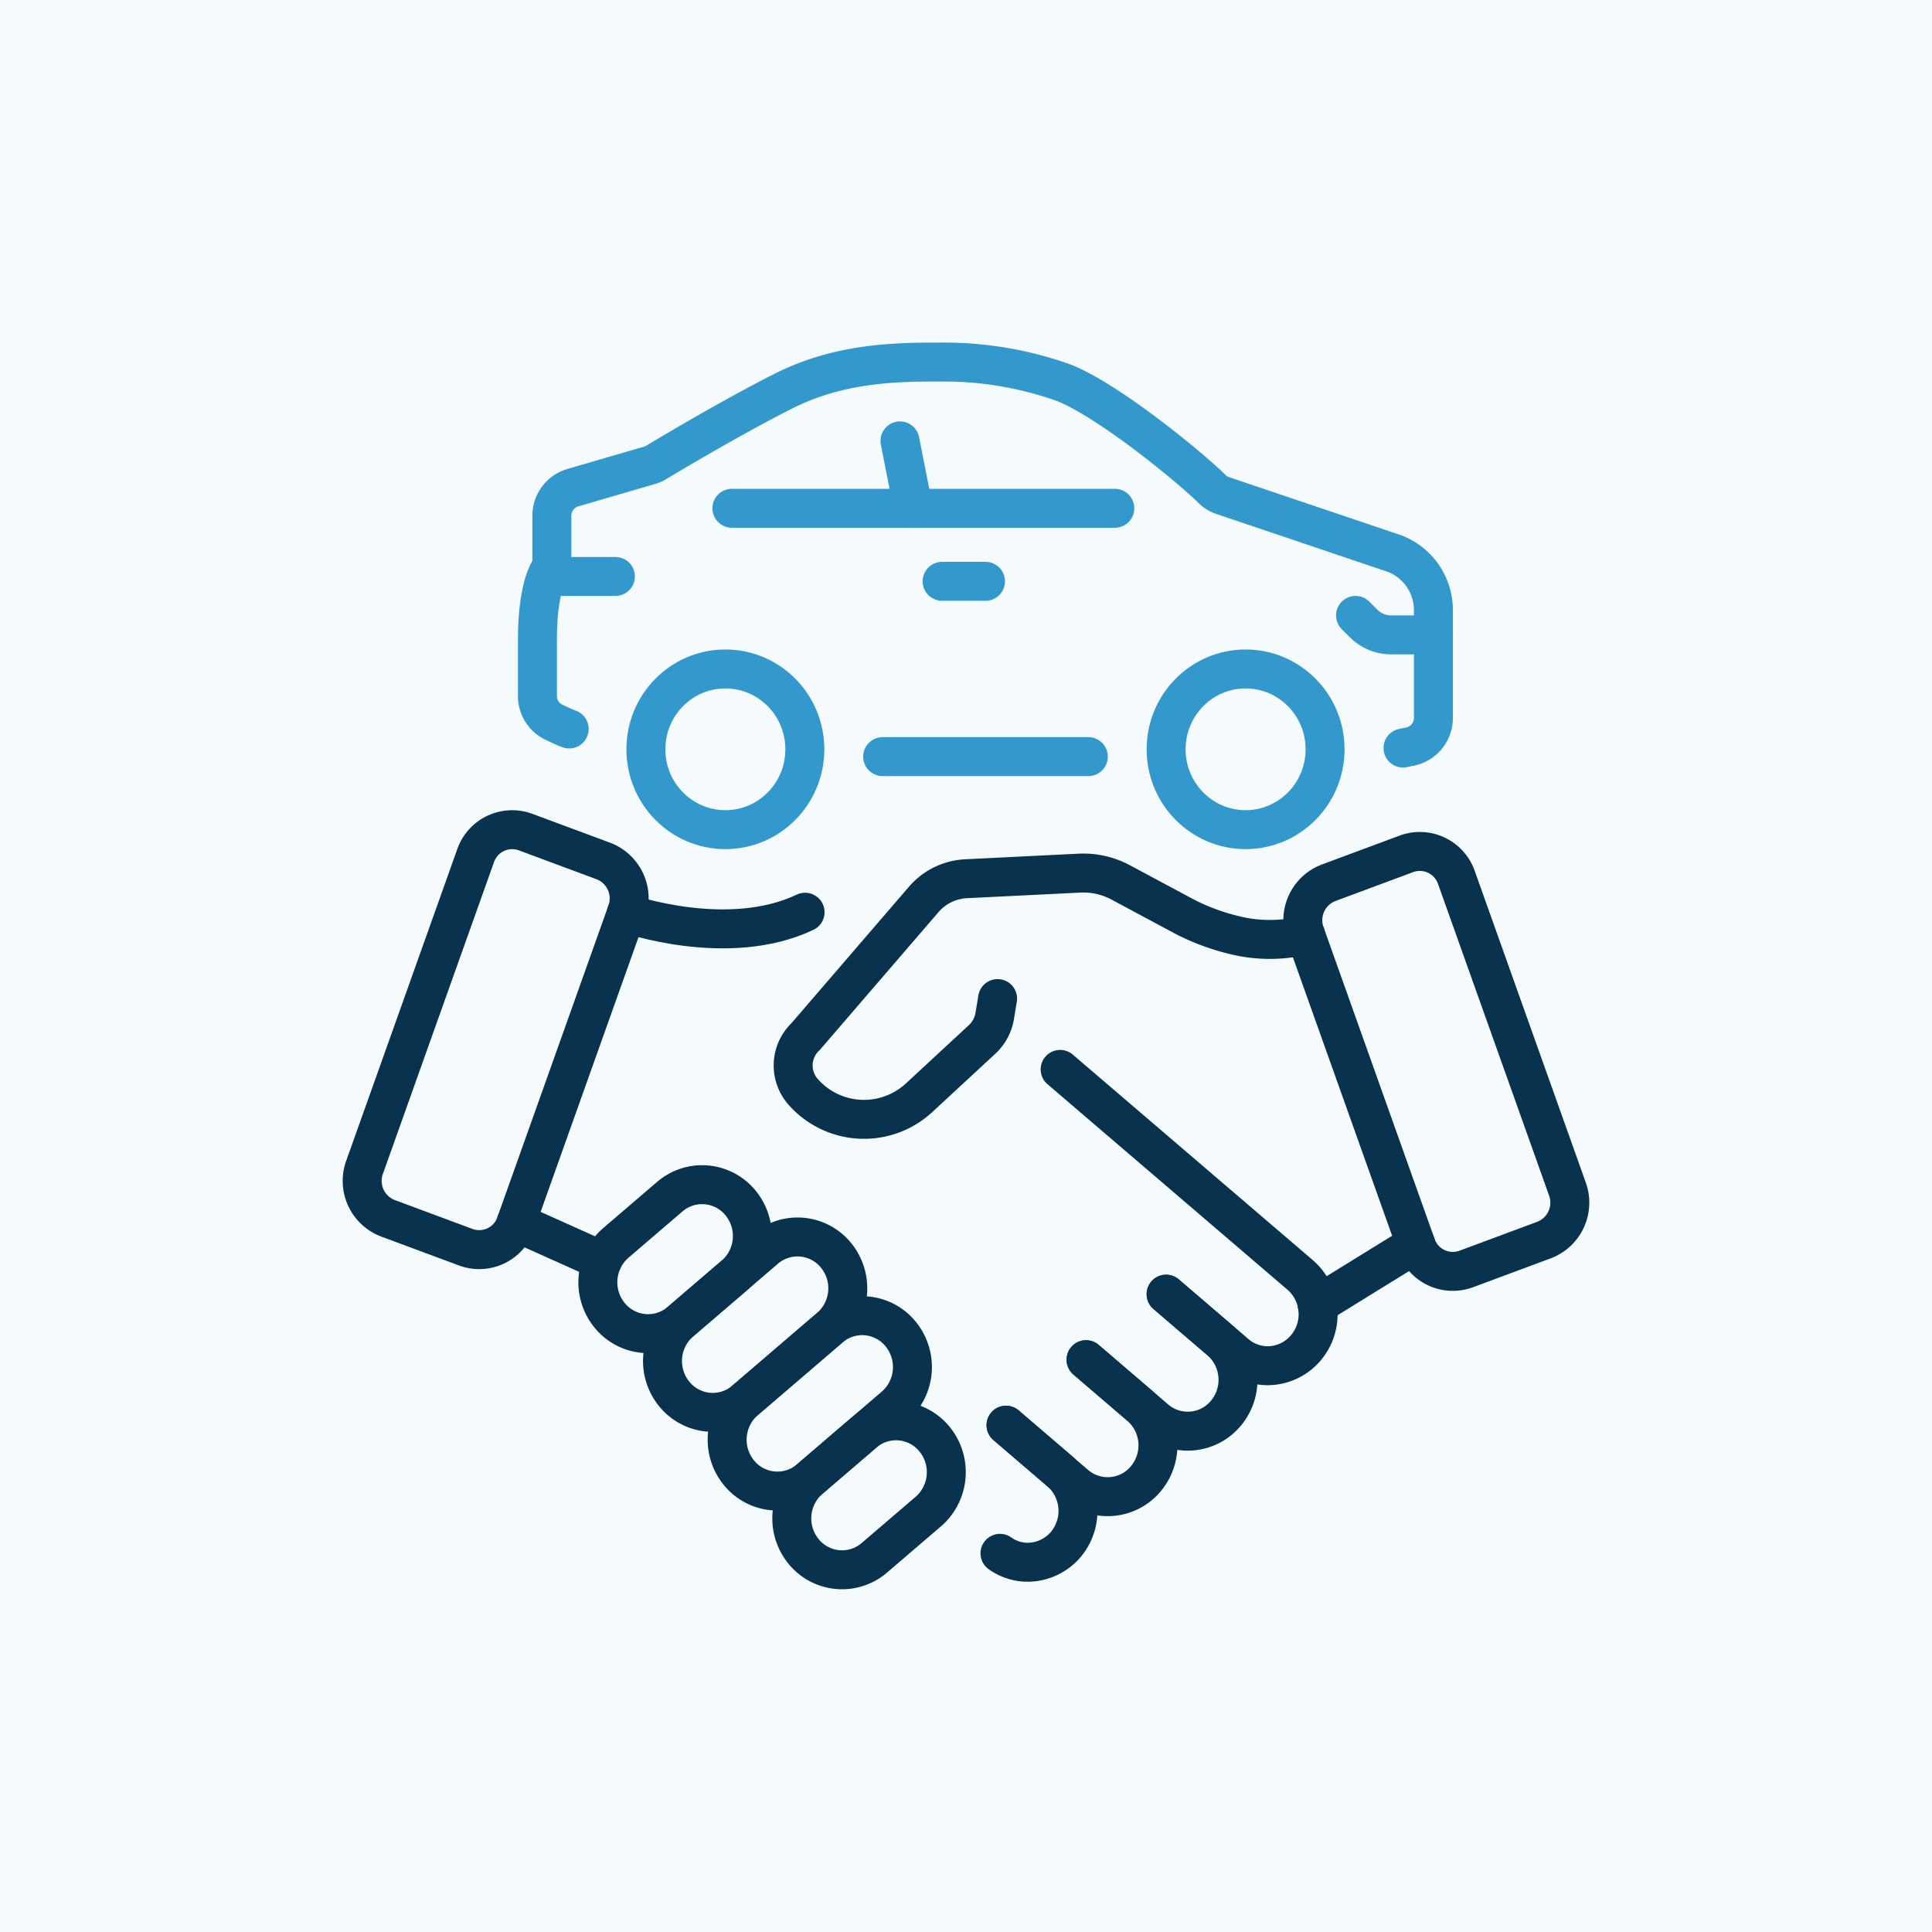 <svg xmlns="http://www.w3.org/2000/svg" width="130" height="130" viewBox="0 0 130 130">
  <g id="misc-img03" transform="translate(-365 -6414.334)">
    <rect id="misc-img03-2" data-name="misc-img03" width="130" height="130" transform="translate(365 6414.334)" fill="#f5fafc"/>
    <g id="グループ_220" data-name="グループ 220">
      <g id="グループ_218" data-name="グループ 218">
        <path id="パス_1022" data-name="パス 1022" d="M419.07,6518.726h0a3.508,3.508,0,0,1,.417-4.87l3.629-3.11a3.333,3.333,0,0,1,4.767.426h0a3.509,3.509,0,0,1-.417,4.87l-3.629,3.11A3.333,3.333,0,0,1,419.07,6518.726Z" fill="none" stroke="#08324e" stroke-linecap="round" stroke-linejoin="round" stroke-width="2.621"/>
        <path id="パス_1023" data-name="パス 1023" d="M414.72,6513.43h0a3.509,3.509,0,0,1,.417-4.87l5.7-4.888a3.333,3.333,0,0,1,4.766.426h0a3.507,3.507,0,0,1-.417,4.87l-5.7,4.888A3.334,3.334,0,0,1,414.72,6513.43Z" fill="none" stroke="#08324e" stroke-linecap="round" stroke-linejoin="round" stroke-width="2.621"/>
        <path id="パス_1024" data-name="パス 1024" d="M410.37,6508.134h0a3.509,3.509,0,0,1,.417-4.87l5.7-4.888a3.334,3.334,0,0,1,4.767.426h0a3.509,3.509,0,0,1-.417,4.87l-5.7,4.888A3.334,3.334,0,0,1,410.37,6508.134Z" fill="none" stroke="#08324e" stroke-linecap="round" stroke-linejoin="round" stroke-width="2.621"/>
        <path id="パス_1025" data-name="パス 1025" d="M406.02,6502.838h0a3.509,3.509,0,0,1,.417-4.87l3.629-3.111a3.335,3.335,0,0,1,4.767.426h0a3.508,3.508,0,0,1-.417,4.87l-3.629,3.111A3.335,3.335,0,0,1,406.02,6502.838Z" fill="none" stroke="#08324e" stroke-linecap="round" stroke-linejoin="round" stroke-width="2.621"/>
        <path id="パス_1026" data-name="パス 1026" d="M452.858,6477.251a10,10,0,0,1-4.278.12,15.008,15.008,0,0,1-3.828-1.335l-4.339-2.325a5.33,5.33,0,0,0-2.776-.626l-7.636.377a4.025,4.025,0,0,0-2.852,1.4l-7.936,9.216a2.677,2.677,0,0,0-.17,3.725h0a5.457,5.457,0,0,0,7.825.374l4.214-3.9a2.773,2.773,0,0,0,.852-1.588l.192-1.162" fill="none" stroke="#08324e" stroke-linecap="round" stroke-linejoin="round" stroke-width="2.621"/>
        <path id="パス_1027" data-name="パス 1027" d="M463.654,6499.723l5.249-1.952a2.692,2.692,0,0,0,1.566-3.429L463,6473.385a2.606,2.606,0,0,0-3.36-1.6l-5.249,1.952a2.693,2.693,0,0,0-1.566,3.43l7.466,20.956A2.607,2.607,0,0,0,463.654,6499.723Z" fill="none" stroke="#08324e" stroke-linecap="round" stroke-linejoin="round" stroke-width="2.621"/>
        <line id="線_24" data-name="線 24" x1="6.632" y2="4.093" transform="translate(453.631 6498.045)" fill="none" stroke="#08324e" stroke-linecap="round" stroke-linejoin="round" stroke-width="2.621"/>
        <path id="パス_1028" data-name="パス 1028" d="M396.346,6498.259l-5.249-1.952a2.691,2.691,0,0,1-1.566-3.429L397,6471.921a2.606,2.606,0,0,1,3.36-1.6l5.249,1.951a2.693,2.693,0,0,1,1.566,3.43l-7.466,20.956A2.606,2.606,0,0,1,396.346,6498.259Z" fill="none" stroke="#08324e" stroke-linecap="round" stroke-linejoin="round" stroke-width="2.621"/>
        <path id="パス_1029" data-name="パス 1029" d="M407.142,6475.787s6.826,2.407,12.03-.072" fill="none" stroke="#08324e" stroke-linecap="round" stroke-linejoin="round" stroke-width="2.621"/>
        <path id="パス_1030" data-name="パス 1030" d="M436.334,6486.292l16.147,13.827a3.5,3.5,0,0,1,.419,4.868,3.382,3.382,0,0,1-2.6,1.244,3.31,3.31,0,0,1-2.166-.816l-4.669-4" fill="none" stroke="#08324e" stroke-linecap="round" stroke-linejoin="round" stroke-width="2.621"/>
        <path id="パス_1031" data-name="パス 1031" d="M443.465,6501.419l3.629,3.111a3.509,3.509,0,0,1,.417,4.87h0a3.335,3.335,0,0,1-4.767.426l-4.666-4" fill="none" stroke="#08324e" stroke-linecap="round" stroke-linejoin="round" stroke-width="2.621"/>
        <path id="パス_1032" data-name="パス 1032" d="M438.078,6505.826l3.629,3.111a3.507,3.507,0,0,1,.417,4.87h0a3.335,3.335,0,0,1-4.767.426l-4.665-4" fill="none" stroke="#08324e" stroke-linecap="round" stroke-linejoin="round" stroke-width="2.621"/>
        <path id="パス_1033" data-name="パス 1033" d="M432.287,6518.855a3.217,3.217,0,0,0,1.855.6,3.393,3.393,0,0,0,2.6-1.231,3.517,3.517,0,0,0-.419-4.881l-2.518-2.157-1.11-.954" fill="none" stroke="#08324e" stroke-linecap="round" stroke-linejoin="round" stroke-width="2.621"/>
        <line id="線_25" data-name="線 25" x1="5.793" y1="2.599" transform="translate(399.737 6496.58)" fill="none" stroke="#08324e" stroke-linecap="round" stroke-linejoin="round" stroke-width="2.621"/>
      </g>
      <g id="グループ_219" data-name="グループ 219">
        <ellipse id="楕円形_22" data-name="楕円形 22" cx="5.348" cy="5.406" rx="5.348" ry="5.406" transform="translate(408.46 6459.347)" fill="none" stroke="#39c" stroke-linecap="round" stroke-linejoin="round" stroke-width="2.621"/>
        <ellipse id="楕円形_23" data-name="楕円形 23" cx="5.348" cy="5.406" rx="5.348" ry="5.406" transform="translate(443.465 6459.347)" fill="none" stroke="#39c" stroke-linecap="round" stroke-linejoin="round" stroke-width="2.621"/>
        <line id="線_26" data-name="線 26" x1="13.84" transform="translate(424.391 6465.245)" fill="none" stroke="#39c" stroke-linecap="round" stroke-linejoin="round" stroke-width="2.621"/>
        <path id="パス_1034" data-name="パス 1034" d="M403.3,6463.384c-.381-.145-.747-.315-1.088-.485a1.933,1.933,0,0,1-1.049-1.743v-3.775c0-3.932.97-4.915.97-4.915v-3.433a1.965,1.965,0,0,1,1.416-1.887l5.15-1.5a1.773,1.773,0,0,0,.459-.2c.983-.59,5.137-3.067,8.532-4.784,3.892-1.966,7.785-1.966,10.694-1.966a23.976,23.976,0,0,1,8.191,1.39c3.106,1.232,8.611,5.792,9.974,7.142a1.77,1.77,0,0,0,.747.459l11.493,3.879a4.067,4.067,0,0,1,2.661,3.84v7.235a1.965,1.965,0,0,1-1.56,1.926l-.485.1" fill="none" stroke="#39c" stroke-linecap="round" stroke-linejoin="round" stroke-width="2.621"/>
        <path id="パス_1035" data-name="パス 1035" d="M414.247,6448.535h25.766" fill="none" stroke="#39c" stroke-linecap="round" stroke-linejoin="round" stroke-width="2.621"/>
        <line id="線_27" data-name="線 27" x1="0.891" y1="4.535" transform="translate(425.557 6444)" fill="none" stroke="#39c" stroke-linecap="round" stroke-linejoin="round" stroke-width="2.621"/>
        <line id="線_28" data-name="線 28" x2="2.917" transform="translate(428.393 6453.449)" fill="none" stroke="#39c" stroke-linecap="round" stroke-linejoin="round" stroke-width="2.621"/>
        <line id="線_29" data-name="線 29" x2="3.932" transform="translate(402.478 6453.122)" fill="none" stroke="#39c" stroke-linecap="round" stroke-linejoin="round" stroke-width="2.621"/>
        <path id="パス_1036" data-name="パス 1036" d="M461.454,6457.054h-2.846a2.627,2.627,0,0,1-1.854-.768l-.542-.543" fill="none" stroke="#39c" stroke-linecap="round" stroke-linejoin="round" stroke-width="2.621"/>
      </g>
    </g>
  </g>
</svg>
